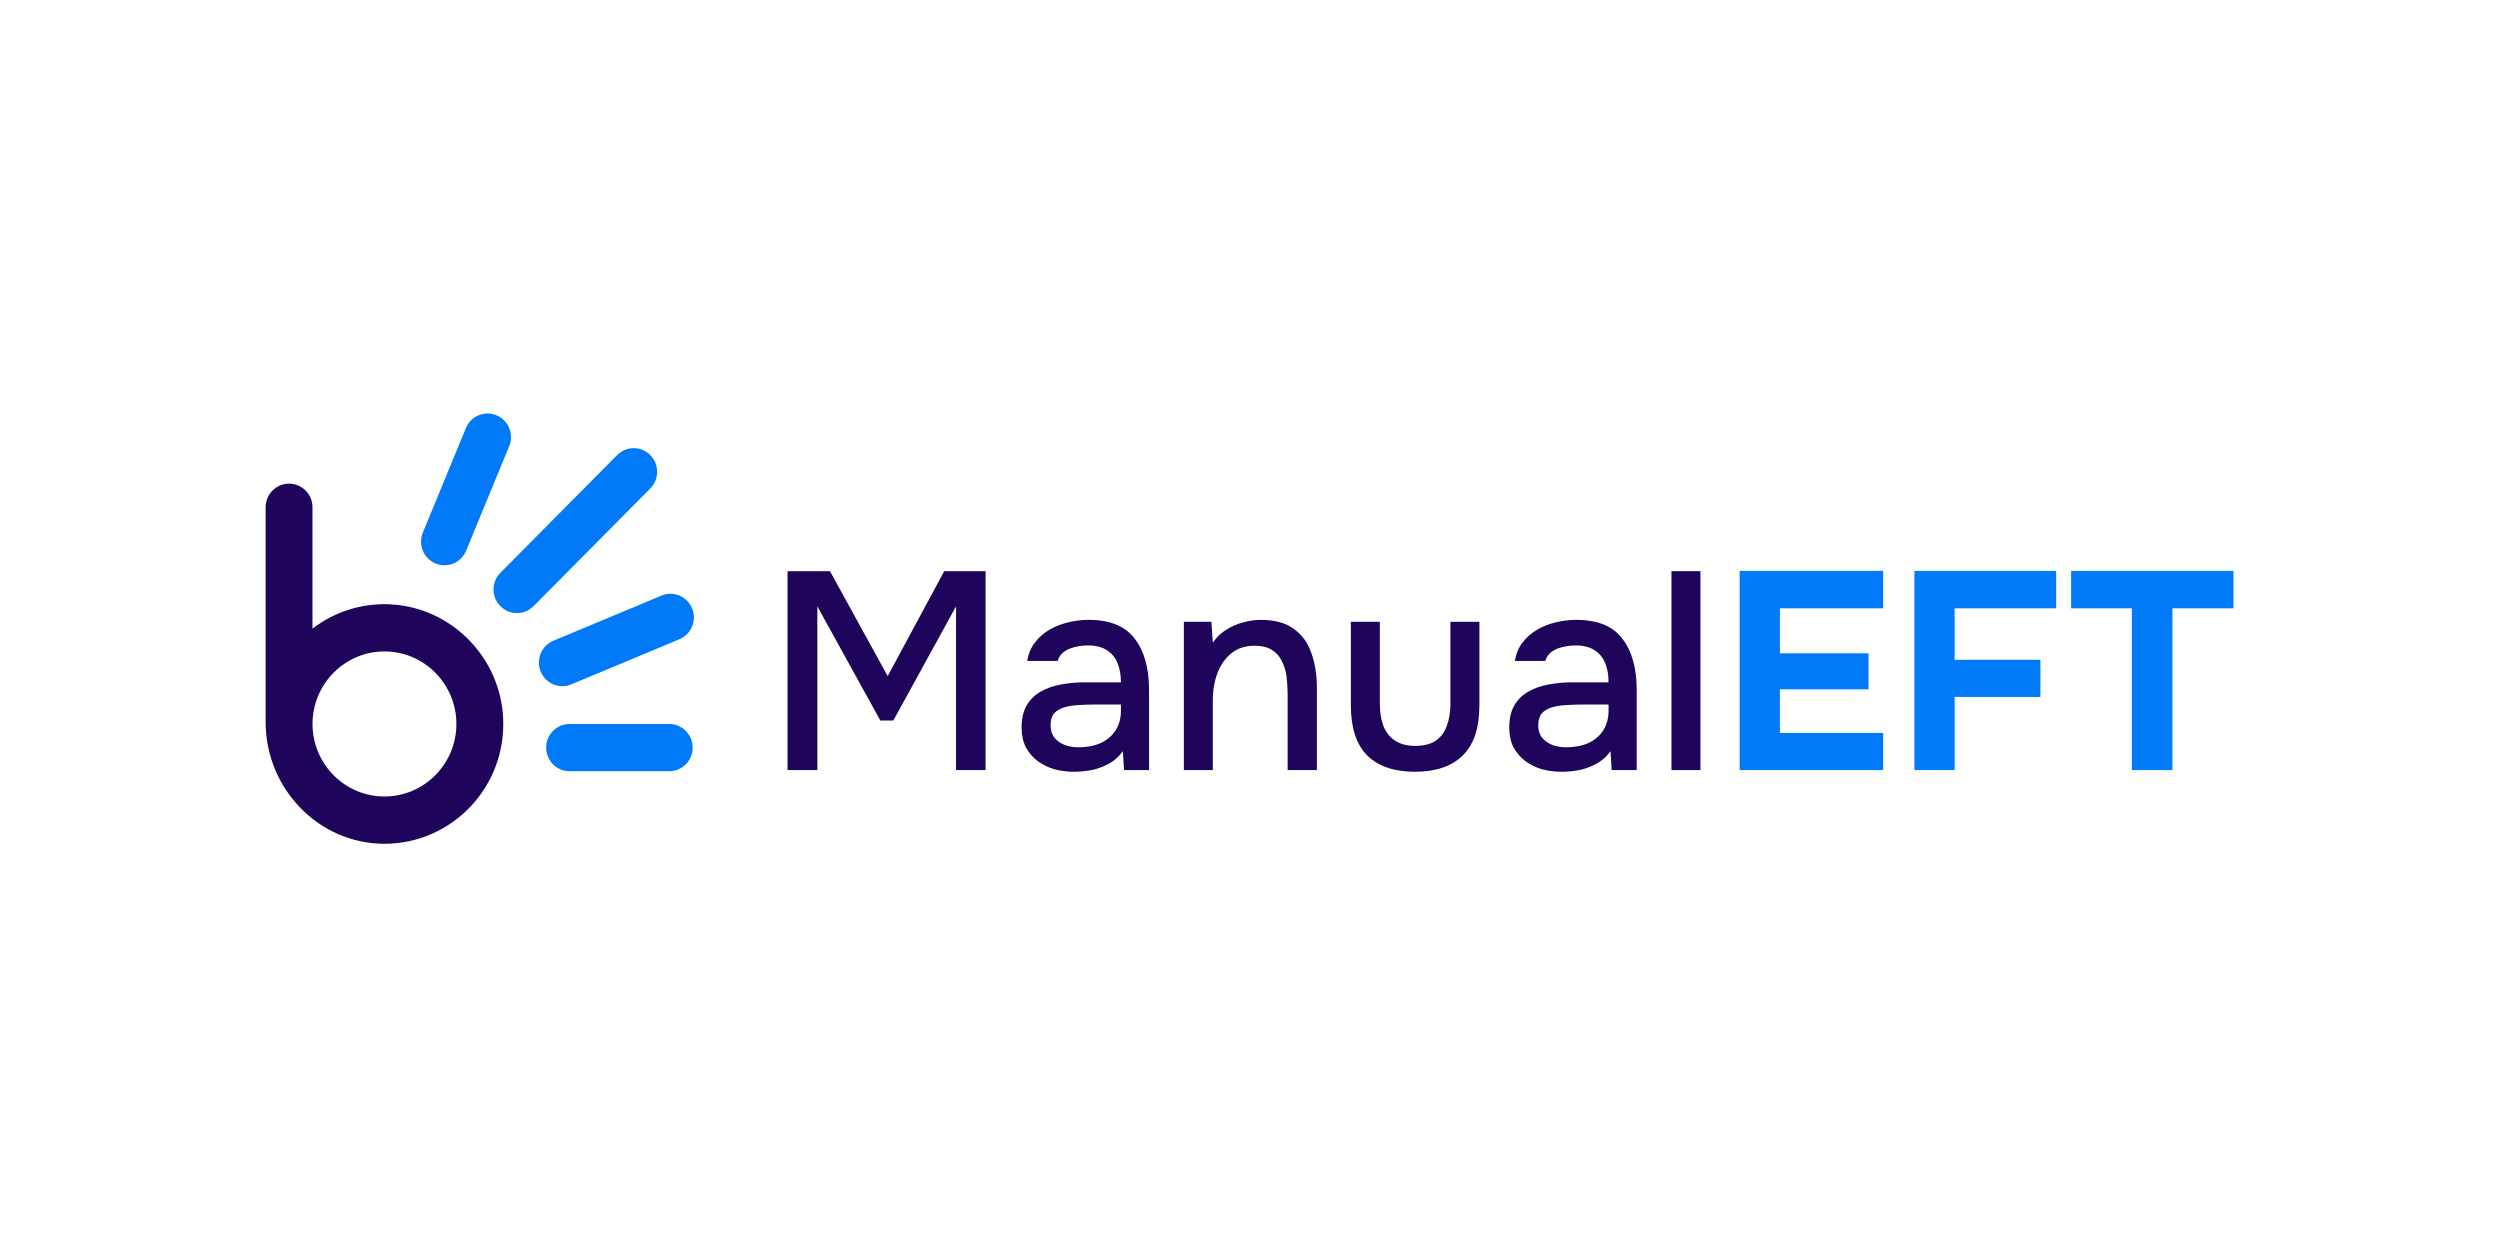 <svg width="160" height="80" viewBox="0 0 160 80" fill="none" xmlns="http://www.w3.org/2000/svg">
<path d="M24.943 38.674C23.081 38.593 21.361 39.188 19.999 40.234V32.465C19.999 31.631 19.327 30.953 18.5 30.953C17.672 30.955 17 31.631 17 32.466V46.209C17 50.482 20.413 54.025 24.651 54.001C28.943 53.975 32.393 50.365 32.203 45.992C32.033 42.051 28.855 38.849 24.945 38.677L24.943 38.674ZM24.605 50.975C22.066 50.975 20.001 48.893 20.001 46.334C20.001 43.775 22.066 41.692 24.605 41.692C27.144 41.692 29.209 43.775 29.209 46.334C29.209 48.893 27.144 50.975 24.605 50.975Z" fill="#1E055B"/>
<path d="M42.83 46.335H36.452C35.624 46.335 34.953 47.012 34.953 47.846C34.953 48.681 35.624 49.358 36.452 49.358H42.83C43.658 49.358 44.33 48.681 44.33 47.846C44.33 47.012 43.658 46.335 42.83 46.335Z" fill="#007AF9"/>
<path d="M29.818 27.396L27.062 34.087C26.745 34.857 27.107 35.742 27.872 36.062C28.637 36.382 29.515 36.017 29.832 35.246L32.588 28.556C32.906 27.785 32.543 26.9 31.778 26.58C31.013 26.26 30.136 26.625 29.818 27.396Z" fill="#007AF9"/>
<path d="M42.335 38.118L35.416 41.008C34.651 41.327 34.287 42.211 34.604 42.982C34.921 43.754 35.798 44.12 36.563 43.8L43.483 40.911C44.248 40.592 44.611 39.708 44.294 38.936C43.977 38.165 43.1 37.799 42.335 38.118Z" fill="#007AF9"/>
<path d="M39.497 29.126L32.025 36.658C31.439 37.248 31.439 38.205 32.025 38.795C32.61 39.386 33.56 39.386 34.145 38.795L41.617 31.263C42.203 30.673 42.203 29.716 41.617 29.126C41.032 28.535 40.082 28.535 39.497 29.126Z" fill="#007AF9"/>
<path d="M136.441 49.285V38.933H132.552V36.538H142.94V38.933H139.033V49.285H136.441Z" fill="#007AF9"/>
<path d="M122.521 49.285V36.538H131.596V38.933H125.096V42.227H130.587V44.604H125.096V49.285H122.521Z" fill="#007AF9"/>
<path d="M111.34 49.285V36.538H120.522V38.933H113.914V41.813H119.586V44.118H113.914V46.909H120.522V49.285H111.34Z" fill="#007AF9"/>
<path d="M106.974 49.285V36.556H108.828V49.285H106.974Z" fill="#1E055B"/>
<path d="M99.942 49.393C99.51 49.393 99.089 49.339 98.681 49.231C98.285 49.111 97.931 48.937 97.619 48.709C97.307 48.469 97.055 48.175 96.863 47.827C96.683 47.467 96.593 47.047 96.593 46.567C96.593 45.99 96.701 45.516 96.917 45.144C97.145 44.76 97.445 44.466 97.817 44.262C98.189 44.046 98.615 43.896 99.095 43.812C99.588 43.716 100.098 43.668 100.626 43.668H102.948C102.948 43.2 102.876 42.792 102.732 42.444C102.588 42.084 102.36 41.807 102.048 41.615C101.748 41.411 101.346 41.309 100.842 41.309C100.542 41.309 100.254 41.345 99.978 41.417C99.714 41.477 99.486 41.579 99.293 41.723C99.101 41.867 98.969 42.059 98.897 42.3H96.953C97.025 41.843 97.187 41.453 97.439 41.129C97.691 40.793 98.003 40.517 98.375 40.301C98.747 40.085 99.143 39.929 99.564 39.833C99.996 39.725 100.434 39.671 100.878 39.671C102.246 39.671 103.23 40.073 103.831 40.877C104.443 41.669 104.749 42.762 104.749 44.154V49.285H103.146L103.074 48.079C102.798 48.451 102.468 48.733 102.084 48.925C101.712 49.117 101.34 49.243 100.968 49.303C100.596 49.363 100.254 49.393 99.942 49.393ZM100.23 47.827C100.77 47.827 101.244 47.737 101.652 47.557C102.06 47.365 102.378 47.095 102.606 46.747C102.834 46.387 102.948 45.967 102.948 45.486V45.09H101.256C100.908 45.09 100.566 45.102 100.23 45.126C99.906 45.138 99.606 45.186 99.329 45.27C99.065 45.342 98.849 45.468 98.681 45.648C98.525 45.828 98.447 46.087 98.447 46.423C98.447 46.747 98.531 47.011 98.699 47.215C98.867 47.419 99.089 47.575 99.365 47.683C99.641 47.779 99.93 47.827 100.23 47.827Z" fill="#1E055B"/>
<path d="M90.559 49.392C89.227 49.392 88.207 49.044 87.498 48.348C86.802 47.64 86.454 46.566 86.454 45.125V39.796H88.309V45.017C88.309 45.581 88.387 46.068 88.543 46.476C88.711 46.884 88.963 47.196 89.299 47.412C89.635 47.628 90.061 47.736 90.577 47.736C91.117 47.736 91.549 47.628 91.874 47.412C92.21 47.184 92.45 46.866 92.594 46.458C92.75 46.05 92.828 45.569 92.828 45.017V39.796H94.682V45.125C94.682 46.59 94.322 47.67 93.602 48.366C92.894 49.05 91.879 49.392 90.559 49.392Z" fill="#1E055B"/>
<path d="M75.766 49.285V39.797H77.53L77.62 41.129C77.86 40.781 78.148 40.505 78.484 40.301C78.82 40.085 79.18 39.929 79.565 39.833C79.949 39.725 80.321 39.671 80.681 39.671C81.593 39.671 82.307 39.869 82.823 40.265C83.352 40.649 83.724 41.171 83.94 41.831C84.168 42.48 84.282 43.218 84.282 44.046V49.285H82.409V44.424C82.409 44.04 82.385 43.662 82.337 43.29C82.289 42.918 82.187 42.588 82.031 42.3C81.887 41.999 81.677 41.765 81.401 41.597C81.125 41.417 80.753 41.327 80.285 41.327C79.709 41.327 79.222 41.483 78.826 41.795C78.43 42.108 78.13 42.528 77.926 43.056C77.722 43.584 77.62 44.178 77.62 44.838V49.285H75.766Z" fill="#1E055B"/>
<path d="M68.732 49.393C68.3 49.393 67.88 49.339 67.472 49.231C67.076 49.111 66.722 48.937 66.41 48.709C66.097 48.469 65.845 48.175 65.653 47.827C65.473 47.467 65.383 47.047 65.383 46.567C65.383 45.99 65.491 45.516 65.707 45.144C65.935 44.76 66.236 44.466 66.608 44.262C66.98 44.046 67.406 43.896 67.886 43.812C68.378 43.716 68.888 43.668 69.416 43.668H71.739C71.739 43.2 71.667 42.792 71.523 42.444C71.379 42.084 71.151 41.807 70.839 41.615C70.539 41.411 70.136 41.309 69.632 41.309C69.332 41.309 69.044 41.345 68.768 41.417C68.504 41.477 68.276 41.579 68.084 41.723C67.892 41.867 67.76 42.059 67.688 42.3H65.743C65.815 41.843 65.977 41.453 66.23 41.129C66.482 40.793 66.794 40.517 67.166 40.301C67.538 40.085 67.934 39.929 68.354 39.833C68.786 39.725 69.224 39.671 69.668 39.671C71.037 39.671 72.021 40.073 72.621 40.877C73.233 41.669 73.539 42.762 73.539 44.154V49.285H71.937L71.865 48.079C71.589 48.451 71.259 48.733 70.875 48.925C70.503 49.117 70.13 49.243 69.758 49.303C69.386 49.363 69.044 49.393 68.732 49.393ZM69.02 47.827C69.56 47.827 70.034 47.737 70.443 47.557C70.851 47.365 71.169 47.095 71.397 46.747C71.625 46.387 71.739 45.967 71.739 45.486V45.09H70.046C69.698 45.09 69.356 45.102 69.02 45.126C68.696 45.138 68.396 45.186 68.12 45.27C67.856 45.342 67.64 45.468 67.472 45.648C67.316 45.828 67.238 46.087 67.238 46.423C67.238 46.747 67.322 47.011 67.49 47.215C67.658 47.419 67.88 47.575 68.156 47.683C68.432 47.779 68.72 47.827 69.02 47.827Z" fill="#1E055B"/>
<path d="M50.402 49.285V36.556H53.12L56.812 43.271L60.43 36.556H63.077V49.285H61.187V38.806L57.172 46.116H56.343L52.31 38.806V49.285H50.402Z" fill="#1E055B"/>
</svg>
